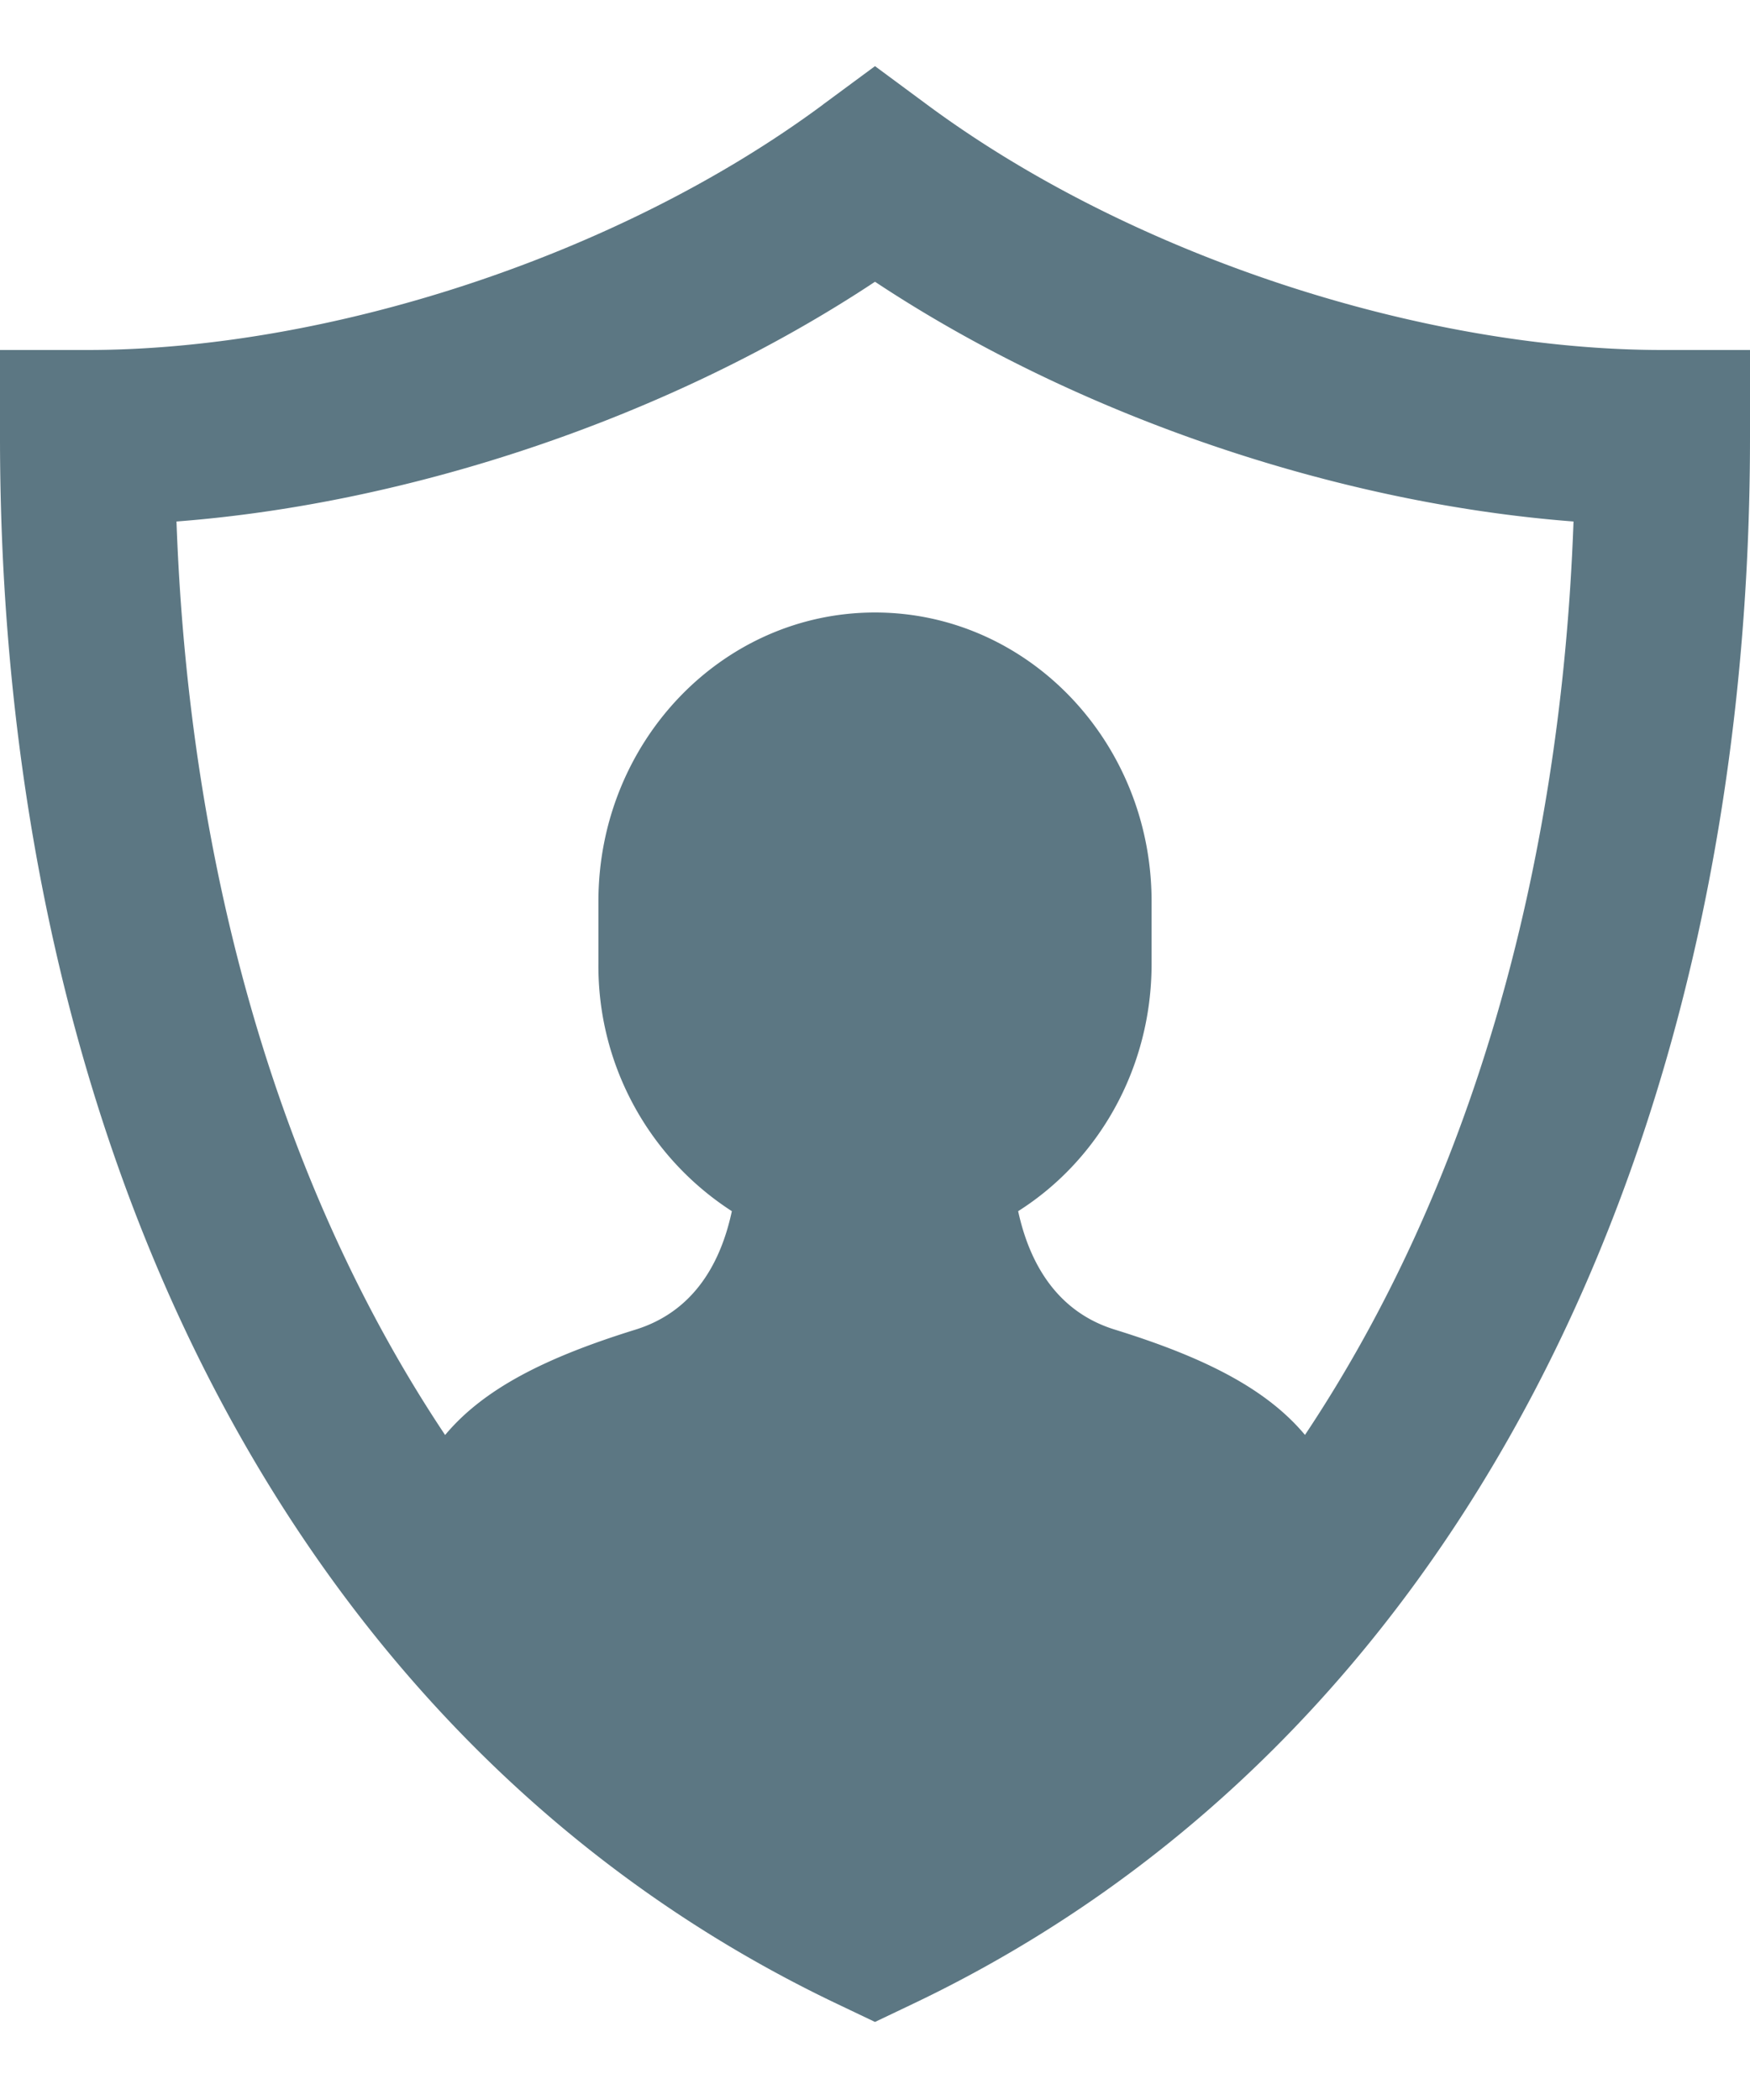 <?xml version="1.0" encoding="utf-8"?>
<svg xmlns="http://www.w3.org/2000/svg" width="20" height="24" viewBox="0 0 20 24">
    <path fill="#5C7783" fill-rule="nonzero" d="M8.364 13.842a3.333 3.333 0 0 1-1.525-2.826v-.714C6.839 8.48 8.253 7 10 7s3.161 1.48 3.161 3.302v.714c0 1.197-.61 2.247-1.525 2.826.143.658.487 1.162 1.103 1.353 1.027.318 1.733.676 2.175 1.204 1.872-2.806 2.925-6.415 3.069-10.439-2.671-.204-5.64-1.188-7.983-2.74-2.342 1.552-5.312 2.536-7.983 2.74.144 4.024 1.197 7.633 3.07 10.44.441-.528 1.147-.885 2.175-1.204.62-.192.961-.694 1.102-1.354zm1.04-12.646L10 .756l.595.44C12.951 2.941 16.285 4 19 4h1v1c0 8.083-3.341 14.937-9.57 17.903l-.43.205-.43-.205C3.341 19.937 0 13.083 0 5V4h1c2.715 0 6.05-1.059 8.405-2.804z"/>
</svg>